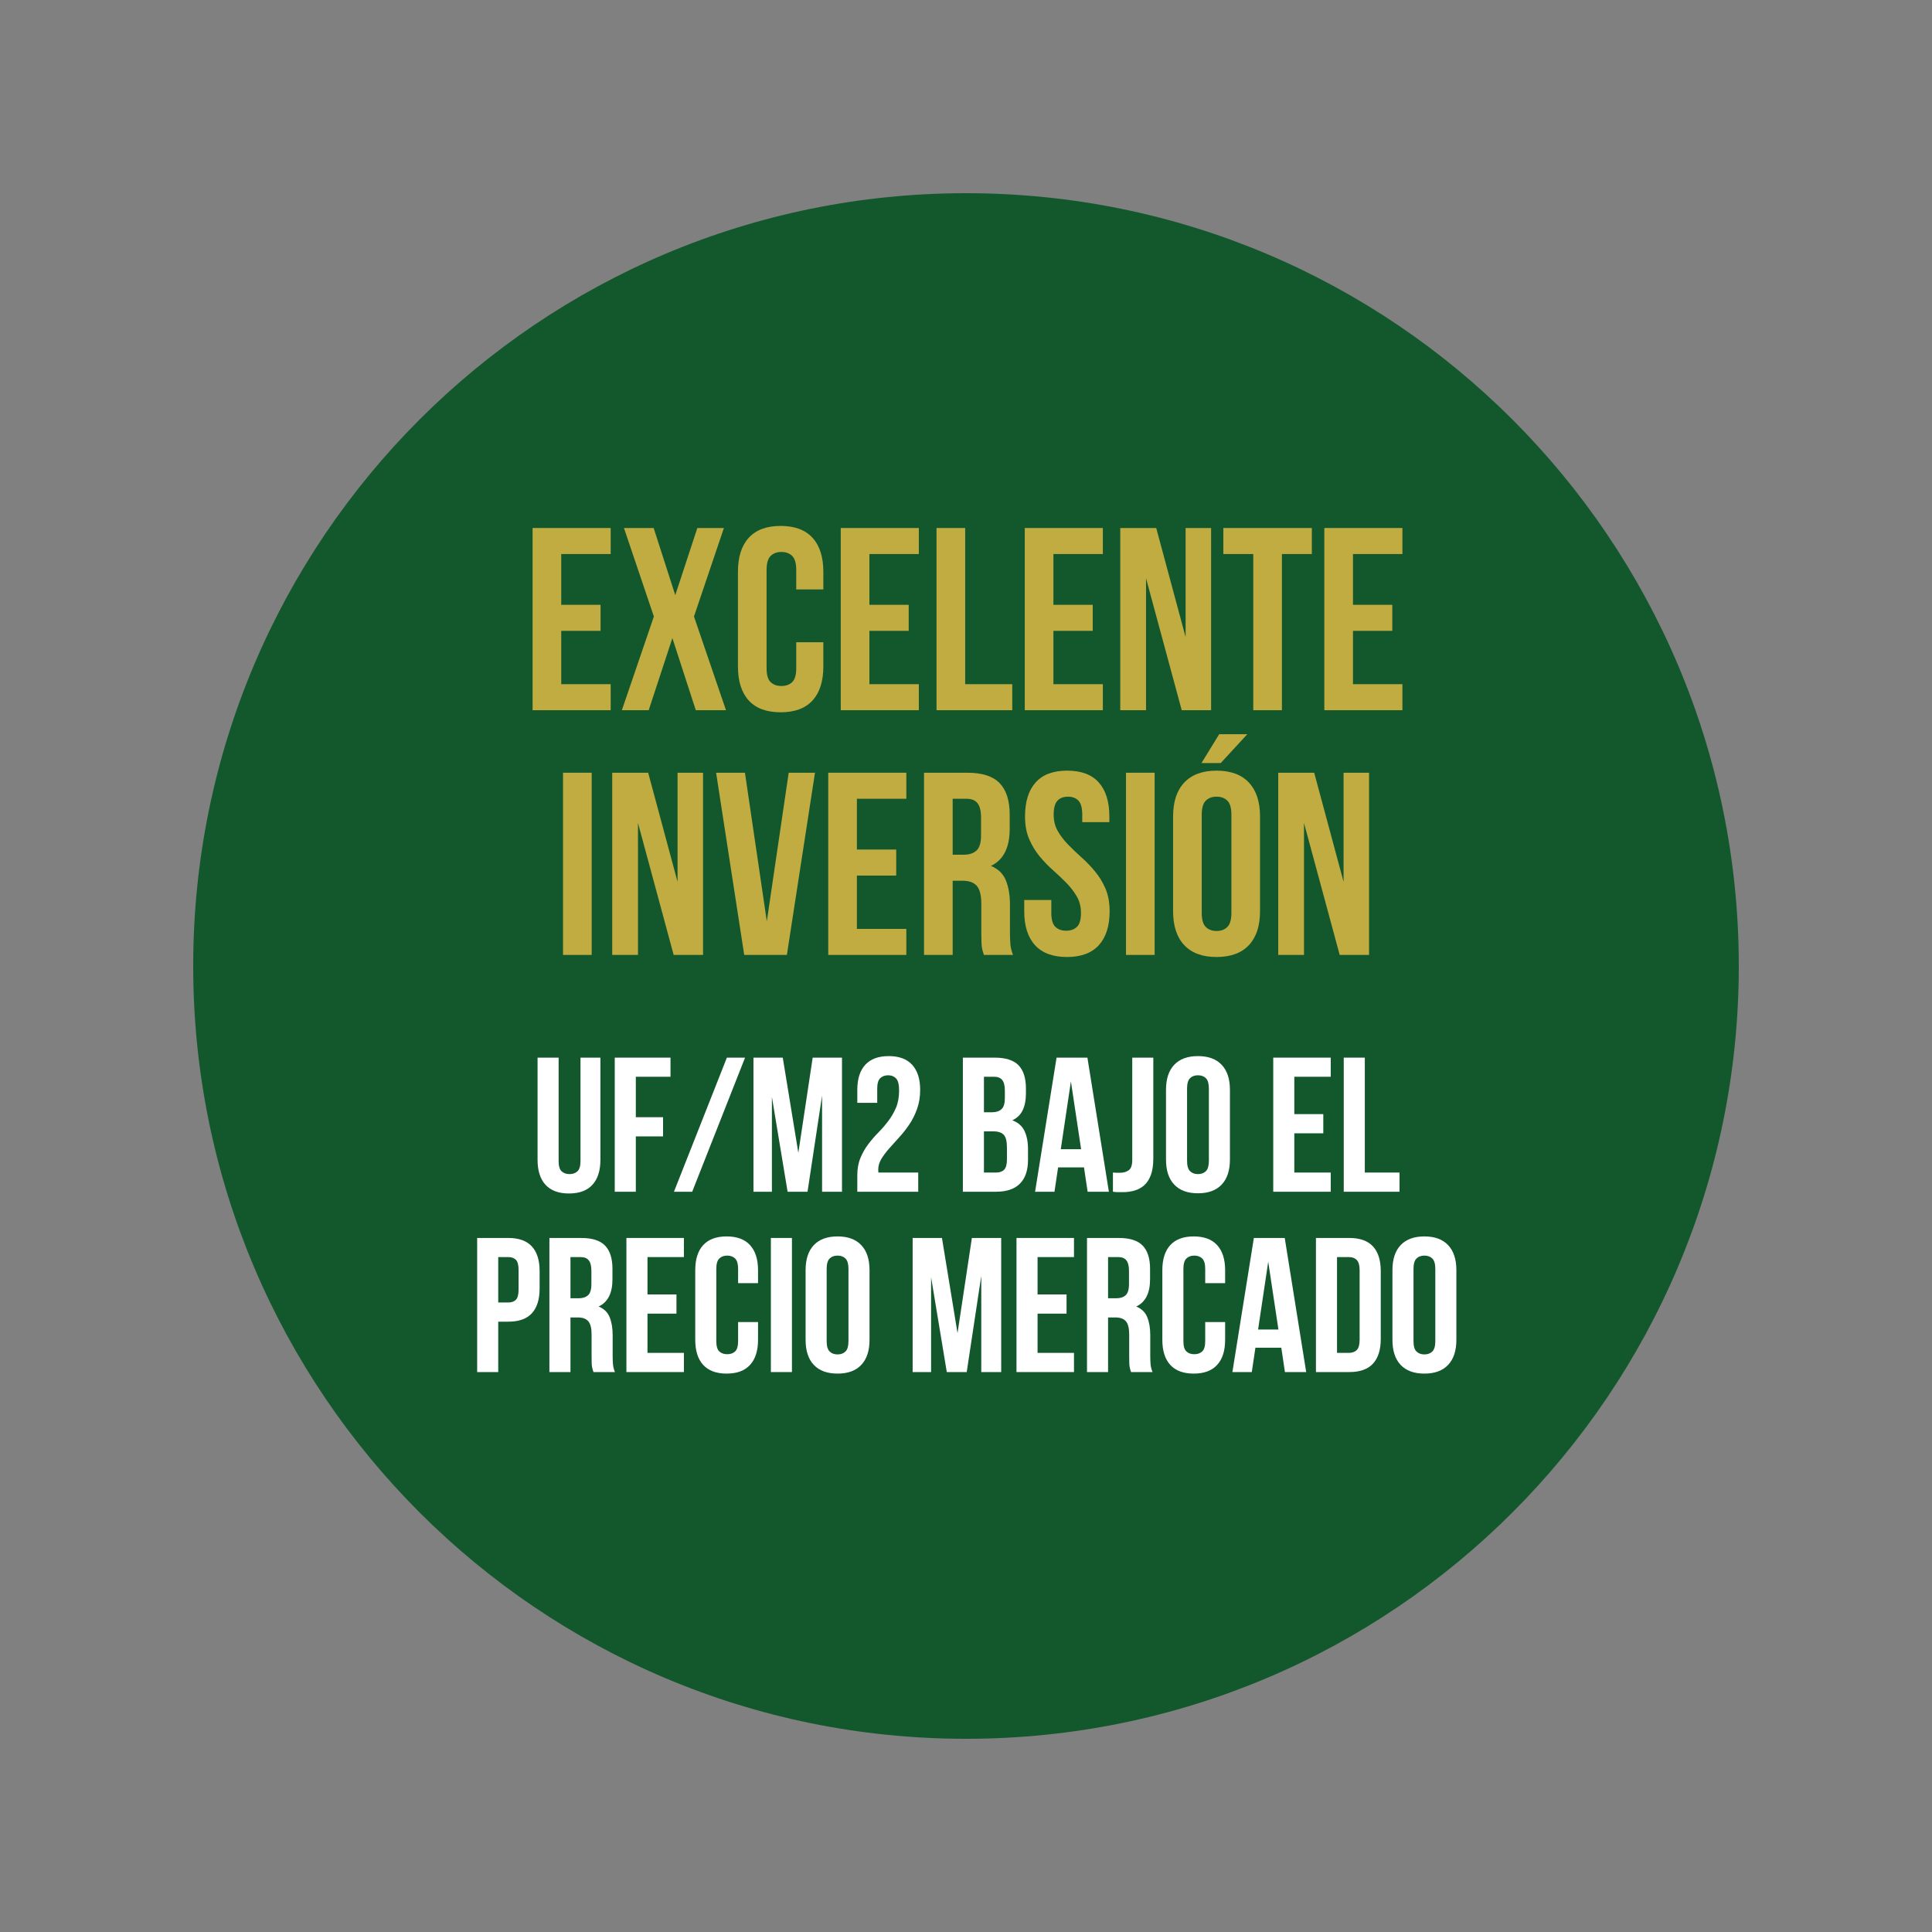 <?xml version="1.0" encoding="UTF-8"?> <svg xmlns="http://www.w3.org/2000/svg" xmlns:xlink="http://www.w3.org/1999/xlink" width="600" zoomAndPan="magnify" viewBox="0 0 450 450" height="600" preserveAspectRatio="xMidYMid meet" version="1.2"><rect x="0" y="0" width="450" height="450" fill="#808080" stroke="none"/><defs><clipPath id="81f7ad1905"><path d="M 45 45 L 405 45 L 405 405 L 45 405 Z M 45 45 "></path></clipPath><clipPath id="d64447d104"><path d="M 225 45 C 125.59 45 45 125.59 45 225 C 45 324.41 125.59 405 225 405 C 324.41 405 405 324.41 405 225 C 405 125.59 324.41 45 225 45 Z M 225 45 "></path></clipPath></defs><g id="fc1f255741"><g clip-rule="nonzero" clip-path="url(#81f7ad1905)"><g clip-rule="nonzero" clip-path="url(#d64447d104)"><path style=" stroke:none;fill-rule:nonzero;fill:#13582c;fill-opacity:1;" d="M 45 45 L 405 45 L 405 405 L 45 405 Z M 45 45 "></path></g></g><g style="fill:#ffffff;fill-opacity:1;"><g transform="translate(123.646, 277.579)"><path style="stroke:none" d="M 6.469 -31.234 L 6.469 -7.141 C 6.469 -6.004 6.695 -5.211 7.156 -4.766 C 7.625 -4.328 8.242 -4.109 9.016 -4.109 C 9.785 -4.109 10.398 -4.328 10.859 -4.766 C 11.328 -5.211 11.562 -6.004 11.562 -7.141 L 11.562 -31.234 L 16.203 -31.234 L 16.203 -7.453 C 16.203 -4.922 15.582 -2.977 14.344 -1.625 C 13.113 -0.27 11.289 0.406 8.875 0.406 C 6.469 0.406 4.645 -0.27 3.406 -1.625 C 2.176 -2.977 1.562 -4.922 1.562 -7.453 L 1.562 -31.234 Z M 6.469 -31.234 "></path></g></g><g style="fill:#ffffff;fill-opacity:1;"><g transform="translate(141.406, 277.579)"><path style="stroke:none" d="M 6.688 -17.359 L 13.031 -17.359 L 13.031 -12.891 L 6.688 -12.891 L 6.688 0 L 1.781 0 L 1.781 -31.234 L 14.766 -31.234 L 14.766 -26.781 L 6.688 -26.781 Z M 6.688 -17.359 "></path></g></g><g style="fill:#ffffff;fill-opacity:1;"><g transform="translate(156.757, 277.579)"><path style="stroke:none" d="M 12.547 -31.234 L 16.781 -31.234 L 4.469 0 L 0.219 0 Z M 12.547 -31.234 "></path></g></g><g style="fill:#ffffff;fill-opacity:1;"><g transform="translate(173.759, 277.579)"><path style="stroke:none" d="M 12.188 -9.062 L 15.531 -31.234 L 22.359 -31.234 L 22.359 0 L 17.719 0 L 17.719 -22.406 L 14.328 0 L 9.688 0 L 6.031 -22.094 L 6.031 0 L 1.734 0 L 1.734 -31.234 L 8.562 -31.234 Z M 12.188 -9.062 "></path></g></g><g style="fill:#ffffff;fill-opacity:1;"><g transform="translate(197.902, 277.579)"><path style="stroke:none" d="M 11.516 -23.562 C 11.516 -24.957 11.281 -25.898 10.812 -26.391 C 10.352 -26.879 9.738 -27.125 8.969 -27.125 C 8.195 -27.125 7.578 -26.895 7.109 -26.438 C 6.648 -25.977 6.422 -25.18 6.422 -24.047 L 6.422 -20.703 L 1.781 -20.703 L 1.781 -23.734 C 1.781 -26.266 2.395 -28.207 3.625 -29.562 C 4.863 -30.914 6.691 -31.594 9.109 -31.594 C 11.516 -31.594 13.332 -30.914 14.562 -29.562 C 15.801 -28.207 16.422 -26.266 16.422 -23.734 C 16.422 -22.098 16.18 -20.617 15.703 -19.297 C 15.234 -17.973 14.633 -16.77 13.906 -15.688 C 13.176 -14.602 12.383 -13.598 11.531 -12.672 C 10.688 -11.754 9.898 -10.879 9.172 -10.047 C 8.441 -9.211 7.836 -8.398 7.359 -7.609 C 6.891 -6.816 6.656 -5.988 6.656 -5.125 C 6.656 -4.832 6.664 -4.613 6.688 -4.469 L 15.969 -4.469 L 15.969 0 L 1.781 0 L 1.781 -3.844 C 1.781 -5.352 2.02 -6.688 2.5 -7.844 C 2.977 -9.008 3.582 -10.078 4.312 -11.047 C 5.039 -12.016 5.82 -12.922 6.656 -13.766 C 7.488 -14.609 8.266 -15.504 8.984 -16.453 C 9.711 -17.41 10.316 -18.453 10.797 -19.578 C 11.273 -20.711 11.516 -22.039 11.516 -23.562 Z M 11.516 -23.562 "></path></g></g><g style="fill:#ffffff;fill-opacity:1;"><g transform="translate(215.573, 277.579)"><path style="stroke:none" d=""></path></g></g><g style="fill:#ffffff;fill-opacity:1;"><g transform="translate(222.49, 277.579)"><path style="stroke:none" d="M 9.188 -31.234 C 11.75 -31.234 13.602 -30.641 14.75 -29.453 C 15.895 -28.266 16.469 -26.461 16.469 -24.047 L 16.469 -22.938 C 16.469 -21.332 16.211 -20.008 15.703 -18.969 C 15.203 -17.926 14.398 -17.148 13.297 -16.641 C 14.641 -16.141 15.582 -15.316 16.125 -14.172 C 16.676 -13.023 16.953 -11.617 16.953 -9.953 L 16.953 -7.406 C 16.953 -5 16.328 -3.16 15.078 -1.891 C 13.828 -0.629 11.969 0 9.5 0 L 1.781 0 L 1.781 -31.234 Z M 6.688 -14.062 L 6.688 -4.469 L 9.5 -4.469 C 10.332 -4.469 10.961 -4.688 11.391 -5.125 C 11.828 -5.57 12.047 -6.379 12.047 -7.547 L 12.047 -10.266 C 12.047 -11.723 11.801 -12.719 11.312 -13.25 C 10.82 -13.789 10.008 -14.062 8.875 -14.062 Z M 6.688 -26.781 L 6.688 -18.516 L 8.609 -18.516 C 9.535 -18.516 10.258 -18.754 10.781 -19.234 C 11.301 -19.711 11.562 -20.578 11.562 -21.828 L 11.562 -23.562 C 11.562 -24.688 11.359 -25.504 10.953 -26.016 C 10.555 -26.523 9.926 -26.781 9.062 -26.781 Z M 6.688 -26.781 "></path></g></g><g style="fill:#ffffff;fill-opacity:1;"><g transform="translate(240.608, 277.579)"><path style="stroke:none" d="M 17.672 0 L 12.719 0 L 11.875 -5.672 L 5.844 -5.672 L 5 0 L 0.484 0 L 5.484 -31.234 L 12.672 -31.234 Z M 6.469 -9.906 L 11.203 -9.906 L 8.828 -25.703 Z M 6.469 -9.906 "></path></g></g><g style="fill:#ffffff;fill-opacity:1;"><g transform="translate(258.77, 277.579)"><path style="stroke:none" d="M 0.453 -4.469 C 0.711 -4.438 0.988 -4.422 1.281 -4.422 C 1.582 -4.422 1.867 -4.422 2.141 -4.422 C 2.91 -4.422 3.57 -4.613 4.125 -5 C 4.676 -5.383 4.953 -6.188 4.953 -7.406 L 4.953 -31.234 L 9.859 -31.234 L 9.859 -7.766 C 9.859 -6.191 9.664 -4.895 9.281 -3.875 C 8.895 -2.863 8.375 -2.066 7.719 -1.484 C 7.062 -0.91 6.305 -0.504 5.453 -0.266 C 4.609 -0.023 3.727 0.094 2.812 0.094 C 2.363 0.094 1.961 0.094 1.609 0.094 C 1.254 0.094 0.867 0.062 0.453 0 Z M 0.453 -4.469 "></path></g></g><g style="fill:#ffffff;fill-opacity:1;"><g transform="translate(270.194, 277.579)"><path style="stroke:none" d="M 6.297 -7.188 C 6.297 -6.051 6.523 -5.254 6.984 -4.797 C 7.441 -4.336 8.055 -4.109 8.828 -4.109 C 9.609 -4.109 10.227 -4.336 10.688 -4.797 C 11.145 -5.254 11.375 -6.051 11.375 -7.188 L 11.375 -24.047 C 11.375 -25.18 11.145 -25.977 10.688 -26.438 C 10.227 -26.895 9.609 -27.125 8.828 -27.125 C 8.055 -27.125 7.441 -26.895 6.984 -26.438 C 6.523 -25.977 6.297 -25.18 6.297 -24.047 Z M 1.391 -23.734 C 1.391 -26.266 2.023 -28.207 3.297 -29.562 C 4.578 -30.914 6.422 -31.594 8.828 -31.594 C 11.242 -31.594 13.086 -30.914 14.359 -29.562 C 15.641 -28.207 16.281 -26.266 16.281 -23.734 L 16.281 -7.5 C 16.281 -4.969 15.641 -3.023 14.359 -1.672 C 13.086 -0.316 11.242 0.359 8.828 0.359 C 6.422 0.359 4.578 -0.316 3.297 -1.672 C 2.023 -3.023 1.391 -4.969 1.391 -7.5 Z M 1.391 -23.734 "></path></g></g><g style="fill:#ffffff;fill-opacity:1;"><g transform="translate(287.866, 277.579)"><path style="stroke:none" d=""></path></g></g><g style="fill:#ffffff;fill-opacity:1;"><g transform="translate(294.782, 277.579)"><path style="stroke:none" d="M 6.688 -18.078 L 13.438 -18.078 L 13.438 -13.609 L 6.688 -13.609 L 6.688 -4.469 L 15.172 -4.469 L 15.172 0 L 1.781 0 L 1.781 -31.234 L 15.172 -31.234 L 15.172 -26.781 L 6.688 -26.781 Z M 6.688 -18.078 "></path></g></g><g style="fill:#ffffff;fill-opacity:1;"><g transform="translate(311.204, 277.579)"><path style="stroke:none" d="M 1.781 -31.234 L 6.688 -31.234 L 6.688 -4.469 L 14.766 -4.469 L 14.766 0 L 1.781 0 Z M 1.781 -31.234 "></path></g></g><g style="fill:#ffffff;fill-opacity:1;"><g transform="translate(109.36, 319.579)"><path style="stroke:none" d="M 9.016 -31.234 C 11.484 -31.234 13.316 -30.578 14.516 -29.266 C 15.723 -27.961 16.328 -26.047 16.328 -23.516 L 16.328 -19.453 C 16.328 -16.922 15.723 -15 14.516 -13.688 C 13.316 -12.383 11.484 -11.734 9.016 -11.734 L 6.688 -11.734 L 6.688 0 L 1.781 0 L 1.781 -31.234 Z M 6.688 -26.781 L 6.688 -16.203 L 9.016 -16.203 C 9.785 -16.203 10.379 -16.41 10.797 -16.828 C 11.211 -17.242 11.422 -18.016 11.422 -19.141 L 11.422 -23.828 C 11.422 -24.961 11.211 -25.738 10.797 -26.156 C 10.379 -26.57 9.785 -26.781 9.016 -26.781 Z M 6.688 -26.781 "></path></g></g><g style="fill:#ffffff;fill-opacity:1;"><g transform="translate(126.184, 319.579)"><path style="stroke:none" d="M 12.047 0 C 11.984 -0.207 11.922 -0.398 11.859 -0.578 C 11.805 -0.754 11.754 -0.977 11.703 -1.25 C 11.66 -1.52 11.633 -1.863 11.625 -2.281 C 11.613 -2.695 11.609 -3.219 11.609 -3.844 L 11.609 -8.75 C 11.609 -10.207 11.352 -11.234 10.844 -11.828 C 10.332 -12.422 9.516 -12.719 8.391 -12.719 L 6.688 -12.719 L 6.688 0 L 1.781 0 L 1.781 -31.234 L 9.188 -31.234 C 11.75 -31.234 13.602 -30.641 14.75 -29.453 C 15.895 -28.266 16.469 -26.461 16.469 -24.047 L 16.469 -21.594 C 16.469 -18.383 15.395 -16.273 13.25 -15.266 C 14.5 -14.754 15.352 -13.926 15.812 -12.781 C 16.281 -11.633 16.516 -10.242 16.516 -8.609 L 16.516 -3.797 C 16.516 -3.023 16.539 -2.348 16.594 -1.766 C 16.656 -1.18 16.805 -0.594 17.047 0 Z M 6.688 -26.781 L 6.688 -17.188 L 8.609 -17.188 C 9.535 -17.188 10.258 -17.422 10.781 -17.891 C 11.301 -18.367 11.562 -19.234 11.562 -20.484 L 11.562 -23.562 C 11.562 -24.688 11.359 -25.504 10.953 -26.016 C 10.555 -26.523 9.926 -26.781 9.062 -26.781 Z M 6.688 -26.781 "></path></g></g><g style="fill:#ffffff;fill-opacity:1;"><g transform="translate(144.123, 319.579)"><path style="stroke:none" d="M 6.688 -18.078 L 13.438 -18.078 L 13.438 -13.609 L 6.688 -13.609 L 6.688 -4.469 L 15.172 -4.469 L 15.172 0 L 1.781 0 L 1.781 -31.234 L 15.172 -31.234 L 15.172 -26.781 L 6.688 -26.781 Z M 6.688 -18.078 "></path></g></g><g style="fill:#ffffff;fill-opacity:1;"><g transform="translate(160.545, 319.579)"><path style="stroke:none" d="M 16.016 -11.641 L 16.016 -7.5 C 16.016 -4.969 15.395 -3.023 14.156 -1.672 C 12.926 -0.316 11.109 0.359 8.703 0.359 C 6.297 0.359 4.473 -0.316 3.234 -1.672 C 2.004 -3.023 1.391 -4.969 1.391 -7.5 L 1.391 -23.734 C 1.391 -26.266 2.004 -28.207 3.234 -29.562 C 4.473 -30.914 6.297 -31.594 8.703 -31.594 C 11.109 -31.594 12.926 -30.914 14.156 -29.562 C 15.395 -28.207 16.016 -26.266 16.016 -23.734 L 16.016 -20.703 L 11.375 -20.703 L 11.375 -24.047 C 11.375 -25.18 11.145 -25.977 10.688 -26.438 C 10.227 -26.895 9.609 -27.125 8.828 -27.125 C 8.055 -27.125 7.441 -26.895 6.984 -26.438 C 6.523 -25.977 6.297 -25.18 6.297 -24.047 L 6.297 -7.188 C 6.297 -6.051 6.523 -5.258 6.984 -4.812 C 7.441 -4.375 8.055 -4.156 8.828 -4.156 C 9.609 -4.156 10.227 -4.375 10.688 -4.812 C 11.145 -5.258 11.375 -6.051 11.375 -7.188 L 11.375 -11.641 Z M 16.016 -11.641 "></path></g></g><g style="fill:#ffffff;fill-opacity:1;"><g transform="translate(177.771, 319.579)"><path style="stroke:none" d="M 1.781 -31.234 L 6.688 -31.234 L 6.688 0 L 1.781 0 Z M 1.781 -31.234 "></path></g></g><g style="fill:#ffffff;fill-opacity:1;"><g transform="translate(186.249, 319.579)"><path style="stroke:none" d="M 6.297 -7.188 C 6.297 -6.051 6.523 -5.254 6.984 -4.797 C 7.441 -4.336 8.055 -4.109 8.828 -4.109 C 9.609 -4.109 10.227 -4.336 10.688 -4.797 C 11.145 -5.254 11.375 -6.051 11.375 -7.188 L 11.375 -24.047 C 11.375 -25.18 11.145 -25.977 10.688 -26.438 C 10.227 -26.895 9.609 -27.125 8.828 -27.125 C 8.055 -27.125 7.441 -26.895 6.984 -26.438 C 6.523 -25.977 6.297 -25.18 6.297 -24.047 Z M 1.391 -23.734 C 1.391 -26.266 2.023 -28.207 3.297 -29.562 C 4.578 -30.914 6.422 -31.594 8.828 -31.594 C 11.242 -31.594 13.086 -30.914 14.359 -29.562 C 15.641 -28.207 16.281 -26.266 16.281 -23.734 L 16.281 -7.5 C 16.281 -4.969 15.641 -3.023 14.359 -1.672 C 13.086 -0.316 11.242 0.359 8.828 0.359 C 6.422 0.359 4.578 -0.316 3.297 -1.672 C 2.023 -3.023 1.391 -4.969 1.391 -7.5 Z M 1.391 -23.734 "></path></g></g><g style="fill:#ffffff;fill-opacity:1;"><g transform="translate(203.921, 319.579)"><path style="stroke:none" d=""></path></g></g><g style="fill:#ffffff;fill-opacity:1;"><g transform="translate(210.838, 319.579)"><path style="stroke:none" d="M 12.188 -9.062 L 15.531 -31.234 L 22.359 -31.234 L 22.359 0 L 17.719 0 L 17.719 -22.406 L 14.328 0 L 9.688 0 L 6.031 -22.094 L 6.031 0 L 1.734 0 L 1.734 -31.234 L 8.562 -31.234 Z M 12.188 -9.062 "></path></g></g><g style="fill:#ffffff;fill-opacity:1;"><g transform="translate(234.98, 319.579)"><path style="stroke:none" d="M 6.688 -18.078 L 13.438 -18.078 L 13.438 -13.609 L 6.688 -13.609 L 6.688 -4.469 L 15.172 -4.469 L 15.172 0 L 1.781 0 L 1.781 -31.234 L 15.172 -31.234 L 15.172 -26.781 L 6.688 -26.781 Z M 6.688 -18.078 "></path></g></g><g style="fill:#ffffff;fill-opacity:1;"><g transform="translate(251.402, 319.579)"><path style="stroke:none" d="M 12.047 0 C 11.984 -0.207 11.922 -0.398 11.859 -0.578 C 11.805 -0.754 11.754 -0.977 11.703 -1.25 C 11.66 -1.52 11.633 -1.863 11.625 -2.281 C 11.613 -2.695 11.609 -3.219 11.609 -3.844 L 11.609 -8.75 C 11.609 -10.207 11.352 -11.234 10.844 -11.828 C 10.332 -12.422 9.516 -12.719 8.391 -12.719 L 6.688 -12.719 L 6.688 0 L 1.781 0 L 1.781 -31.234 L 9.188 -31.234 C 11.75 -31.234 13.602 -30.641 14.75 -29.453 C 15.895 -28.266 16.469 -26.461 16.469 -24.047 L 16.469 -21.594 C 16.469 -18.383 15.395 -16.273 13.25 -15.266 C 14.5 -14.754 15.352 -13.926 15.812 -12.781 C 16.281 -11.633 16.516 -10.242 16.516 -8.609 L 16.516 -3.797 C 16.516 -3.023 16.539 -2.348 16.594 -1.766 C 16.656 -1.18 16.805 -0.594 17.047 0 Z M 6.688 -26.781 L 6.688 -17.188 L 8.609 -17.188 C 9.535 -17.188 10.258 -17.422 10.781 -17.891 C 11.301 -18.367 11.562 -19.234 11.562 -20.484 L 11.562 -23.562 C 11.562 -24.688 11.359 -25.504 10.953 -26.016 C 10.555 -26.523 9.926 -26.781 9.062 -26.781 Z M 6.688 -26.781 "></path></g></g><g style="fill:#ffffff;fill-opacity:1;"><g transform="translate(269.341, 319.579)"><path style="stroke:none" d="M 16.016 -11.641 L 16.016 -7.5 C 16.016 -4.969 15.395 -3.023 14.156 -1.672 C 12.926 -0.316 11.109 0.359 8.703 0.359 C 6.297 0.359 4.473 -0.316 3.234 -1.672 C 2.004 -3.023 1.391 -4.969 1.391 -7.5 L 1.391 -23.734 C 1.391 -26.266 2.004 -28.207 3.234 -29.562 C 4.473 -30.914 6.297 -31.594 8.703 -31.594 C 11.109 -31.594 12.926 -30.914 14.156 -29.562 C 15.395 -28.207 16.016 -26.266 16.016 -23.734 L 16.016 -20.703 L 11.375 -20.703 L 11.375 -24.047 C 11.375 -25.18 11.145 -25.977 10.688 -26.438 C 10.227 -26.895 9.609 -27.125 8.828 -27.125 C 8.055 -27.125 7.441 -26.895 6.984 -26.438 C 6.523 -25.977 6.297 -25.18 6.297 -24.047 L 6.297 -7.188 C 6.297 -6.051 6.523 -5.258 6.984 -4.812 C 7.441 -4.375 8.055 -4.156 8.828 -4.156 C 9.609 -4.156 10.227 -4.375 10.688 -4.812 C 11.145 -5.258 11.375 -6.051 11.375 -7.188 L 11.375 -11.641 Z M 16.016 -11.641 "></path></g></g><g style="fill:#ffffff;fill-opacity:1;"><g transform="translate(286.566, 319.579)"><path style="stroke:none" d="M 17.672 0 L 12.719 0 L 11.875 -5.672 L 5.844 -5.672 L 5 0 L 0.484 0 L 5.484 -31.234 L 12.672 -31.234 Z M 6.469 -9.906 L 11.203 -9.906 L 8.828 -25.703 Z M 6.469 -9.906 "></path></g></g><g style="fill:#ffffff;fill-opacity:1;"><g transform="translate(304.729, 319.579)"><path style="stroke:none" d="M 1.781 -31.234 L 9.547 -31.234 C 12.016 -31.234 13.852 -30.578 15.062 -29.266 C 16.27 -27.961 16.875 -26.047 16.875 -23.516 L 16.875 -7.719 C 16.875 -5.188 16.27 -3.266 15.062 -1.953 C 13.852 -0.648 12.016 0 9.547 0 L 1.781 0 Z M 6.688 -26.781 L 6.688 -4.469 L 9.453 -4.469 C 10.234 -4.469 10.844 -4.688 11.281 -5.125 C 11.727 -5.57 11.953 -6.363 11.953 -7.5 L 11.953 -23.734 C 11.953 -24.867 11.727 -25.66 11.281 -26.109 C 10.844 -26.555 10.234 -26.781 9.453 -26.781 Z M 6.688 -26.781 "></path></g></g><g style="fill:#ffffff;fill-opacity:1;"><g transform="translate(322.936, 319.579)"><path style="stroke:none" d="M 6.297 -7.188 C 6.297 -6.051 6.523 -5.254 6.984 -4.797 C 7.441 -4.336 8.055 -4.109 8.828 -4.109 C 9.609 -4.109 10.227 -4.336 10.688 -4.797 C 11.145 -5.254 11.375 -6.051 11.375 -7.188 L 11.375 -24.047 C 11.375 -25.18 11.145 -25.977 10.688 -26.438 C 10.227 -26.895 9.609 -27.125 8.828 -27.125 C 8.055 -27.125 7.441 -26.895 6.984 -26.438 C 6.523 -25.977 6.297 -25.18 6.297 -24.047 Z M 1.391 -23.734 C 1.391 -26.266 2.023 -28.207 3.297 -29.562 C 4.578 -30.914 6.422 -31.594 8.828 -31.594 C 11.242 -31.594 13.086 -30.914 14.359 -29.562 C 15.641 -28.207 16.281 -26.266 16.281 -23.734 L 16.281 -7.5 C 16.281 -4.969 15.641 -3.023 14.359 -1.672 C 13.086 -0.316 11.242 0.359 8.828 0.359 C 6.422 0.359 4.578 -0.316 3.297 -1.672 C 2.023 -3.023 1.391 -4.969 1.391 -7.5 Z M 1.391 -23.734 "></path></g></g><g style="fill:#c0ac41;fill-opacity:1;"><g transform="translate(121.63, 165.421)"><path style="stroke:none" d="M 9.094 -24.547 L 18.25 -24.547 L 18.25 -18.484 L 9.094 -18.484 L 9.094 -6.062 L 20.609 -6.062 L 20.609 0 L 2.422 0 L 2.422 -42.438 L 20.609 -42.438 L 20.609 -36.375 L 9.094 -36.375 Z M 9.094 -24.547 "></path></g></g><g style="fill:#c0ac41;fill-opacity:1;"><g transform="translate(143.939, 165.421)"><path style="stroke:none" d="M 24.672 -42.438 L 17.703 -21.828 L 25.156 0 L 18.125 0 L 12.672 -16.797 L 7.156 0 L 0.906 0 L 8.359 -21.828 L 1.391 -42.438 L 8.312 -42.438 L 13.344 -26.797 L 18.484 -42.438 Z M 24.672 -42.438 "></path></g></g><g style="fill:#c0ac41;fill-opacity:1;"><g transform="translate(170.006, 165.421)"><path style="stroke:none" d="M 21.766 -15.828 L 21.766 -10.188 C 21.766 -6.75 20.926 -4.109 19.25 -2.266 C 17.57 -0.43 15.098 0.484 11.828 0.484 C 8.547 0.484 6.066 -0.43 4.391 -2.266 C 2.711 -4.109 1.875 -6.75 1.875 -10.188 L 1.875 -32.25 C 1.875 -35.688 2.711 -38.32 4.391 -40.156 C 6.066 -42 8.547 -42.922 11.828 -42.922 C 15.098 -42.922 17.57 -42 19.25 -40.156 C 20.926 -38.32 21.766 -35.688 21.766 -32.25 L 21.766 -28.125 L 15.453 -28.125 L 15.453 -32.672 C 15.453 -34.211 15.141 -35.297 14.516 -35.922 C 13.891 -36.547 13.051 -36.859 12 -36.859 C 10.945 -36.859 10.109 -36.547 9.484 -35.922 C 8.859 -35.297 8.547 -34.211 8.547 -32.672 L 8.547 -9.766 C 8.547 -8.223 8.859 -7.148 9.484 -6.547 C 10.109 -5.941 10.945 -5.641 12 -5.641 C 13.051 -5.641 13.891 -5.941 14.516 -6.547 C 15.141 -7.148 15.453 -8.223 15.453 -9.766 L 15.453 -15.828 Z M 21.766 -15.828 "></path></g></g><g style="fill:#c0ac41;fill-opacity:1;"><g transform="translate(193.405, 165.421)"><path style="stroke:none" d="M 9.094 -24.547 L 18.25 -24.547 L 18.25 -18.484 L 9.094 -18.484 L 9.094 -6.062 L 20.609 -6.062 L 20.609 0 L 2.422 0 L 2.422 -42.438 L 20.609 -42.438 L 20.609 -36.375 L 9.094 -36.375 Z M 9.094 -24.547 "></path></g></g><g style="fill:#c0ac41;fill-opacity:1;"><g transform="translate(215.714, 165.421)"><path style="stroke:none" d="M 2.422 -42.438 L 9.094 -42.438 L 9.094 -6.062 L 20.062 -6.062 L 20.062 0 L 2.422 0 Z M 2.422 -42.438 "></path></g></g><g style="fill:#c0ac41;fill-opacity:1;"><g transform="translate(236.265, 165.421)"><path style="stroke:none" d="M 9.094 -24.547 L 18.25 -24.547 L 18.25 -18.484 L 9.094 -18.484 L 9.094 -6.062 L 20.609 -6.062 L 20.609 0 L 2.422 0 L 2.422 -42.438 L 20.609 -42.438 L 20.609 -36.375 L 9.094 -36.375 Z M 9.094 -24.547 "></path></g></g><g style="fill:#c0ac41;fill-opacity:1;"><g transform="translate(258.573, 165.421)"><path style="stroke:none" d="M 8.359 -30.734 L 8.359 0 L 2.359 0 L 2.359 -42.438 L 10.734 -42.438 L 17.578 -17.031 L 17.578 -42.438 L 23.516 -42.438 L 23.516 0 L 16.672 0 Z M 8.359 -30.734 "></path></g></g><g style="fill:#c0ac41;fill-opacity:1;"><g transform="translate(284.458, 165.421)"><path style="stroke:none" d="M 0.484 -42.438 L 21.094 -42.438 L 21.094 -36.375 L 14.125 -36.375 L 14.125 0 L 7.453 0 L 7.453 -36.375 L 0.484 -36.375 Z M 0.484 -42.438 "></path></g></g><g style="fill:#c0ac41;fill-opacity:1;"><g transform="translate(306.039, 165.421)"><path style="stroke:none" d="M 9.094 -24.547 L 18.25 -24.547 L 18.25 -18.484 L 9.094 -18.484 L 9.094 -6.062 L 20.609 -6.062 L 20.609 0 L 2.422 0 L 2.422 -42.438 L 20.609 -42.438 L 20.609 -36.375 L 9.094 -36.375 Z M 9.094 -24.547 "></path></g></g><g style="fill:#c0ac41;fill-opacity:1;"><g transform="translate(128.72, 222.421)"><path style="stroke:none" d="M 2.422 -42.438 L 9.094 -42.438 L 9.094 0 L 2.422 0 Z M 2.422 -42.438 "></path></g></g><g style="fill:#c0ac41;fill-opacity:1;"><g transform="translate(140.238, 222.421)"><path style="stroke:none" d="M 8.359 -30.734 L 8.359 0 L 2.359 0 L 2.359 -42.438 L 10.734 -42.438 L 17.578 -17.031 L 17.578 -42.438 L 23.516 -42.438 L 23.516 0 L 16.672 0 Z M 8.359 -30.734 "></path></g></g><g style="fill:#c0ac41;fill-opacity:1;"><g transform="translate(166.123, 222.421)"><path style="stroke:none" d="M 12.484 -7.828 L 17.578 -42.438 L 23.703 -42.438 L 17.156 0 L 7.219 0 L 0.672 -42.438 L 7.391 -42.438 Z M 12.484 -7.828 "></path></g></g><g style="fill:#c0ac41;fill-opacity:1;"><g transform="translate(190.493, 222.421)"><path style="stroke:none" d="M 9.094 -24.547 L 18.25 -24.547 L 18.25 -18.484 L 9.094 -18.484 L 9.094 -6.062 L 20.609 -6.062 L 20.609 0 L 2.422 0 L 2.422 -42.438 L 20.609 -42.438 L 20.609 -36.375 L 9.094 -36.375 Z M 9.094 -24.547 "></path></g></g><g style="fill:#c0ac41;fill-opacity:1;"><g transform="translate(212.801, 222.421)"><path style="stroke:none" d="M 16.375 0 C 16.289 -0.281 16.207 -0.539 16.125 -0.781 C 16.039 -1.031 15.969 -1.336 15.906 -1.703 C 15.852 -2.066 15.816 -2.531 15.797 -3.094 C 15.773 -3.656 15.766 -4.363 15.766 -5.219 L 15.766 -11.875 C 15.766 -13.863 15.422 -15.258 14.734 -16.062 C 14.047 -16.875 12.93 -17.281 11.391 -17.281 L 9.094 -17.281 L 9.094 0 L 2.422 0 L 2.422 -42.438 L 12.484 -42.438 C 15.961 -42.438 18.477 -41.629 20.031 -40.016 C 21.594 -38.398 22.375 -35.953 22.375 -32.672 L 22.375 -29.344 C 22.375 -24.977 20.914 -22.109 18 -20.734 C 19.695 -20.047 20.859 -18.922 21.484 -17.359 C 22.117 -15.805 22.438 -13.922 22.438 -11.703 L 22.438 -5.156 C 22.438 -4.102 22.473 -3.18 22.547 -2.391 C 22.629 -1.609 22.832 -0.812 23.156 0 Z M 9.094 -36.375 L 9.094 -23.344 L 11.703 -23.344 C 12.953 -23.344 13.93 -23.664 14.641 -24.312 C 15.348 -24.957 15.703 -26.129 15.703 -27.828 L 15.703 -32.016 C 15.703 -33.547 15.426 -34.656 14.875 -35.344 C 14.332 -36.031 13.477 -36.375 12.312 -36.375 Z M 9.094 -36.375 "></path></g></g><g style="fill:#c0ac41;fill-opacity:1;"><g transform="translate(237.171, 222.421)"><path style="stroke:none" d="M 1.578 -32.25 C 1.578 -35.688 2.395 -38.32 4.031 -40.156 C 5.664 -42 8.117 -42.922 11.391 -42.922 C 14.672 -42.922 17.129 -42 18.766 -40.156 C 20.398 -38.32 21.219 -35.688 21.219 -32.25 L 21.219 -30.922 L 14.906 -30.922 L 14.906 -32.672 C 14.906 -34.211 14.613 -35.297 14.031 -35.922 C 13.445 -36.547 12.629 -36.859 11.578 -36.859 C 10.523 -36.859 9.707 -36.547 9.125 -35.922 C 8.539 -35.297 8.25 -34.211 8.25 -32.672 C 8.25 -31.223 8.57 -29.941 9.219 -28.828 C 9.863 -27.711 10.672 -26.66 11.641 -25.672 C 12.609 -24.68 13.645 -23.691 14.75 -22.703 C 15.863 -21.711 16.906 -20.629 17.875 -19.453 C 18.852 -18.285 19.664 -16.953 20.312 -15.453 C 20.957 -13.961 21.281 -12.207 21.281 -10.188 C 21.281 -6.75 20.441 -4.109 18.766 -2.266 C 17.086 -0.43 14.613 0.484 11.344 0.484 C 8.062 0.484 5.582 -0.43 3.906 -2.266 C 2.227 -4.109 1.391 -6.75 1.391 -10.188 L 1.391 -12.797 L 7.703 -12.797 L 7.703 -9.766 C 7.703 -8.223 8.016 -7.148 8.641 -6.547 C 9.266 -5.941 10.102 -5.641 11.156 -5.641 C 12.207 -5.641 13.047 -5.941 13.672 -6.547 C 14.297 -7.148 14.609 -8.223 14.609 -9.766 C 14.609 -11.211 14.285 -12.492 13.641 -13.609 C 12.992 -14.723 12.188 -15.773 11.219 -16.766 C 10.25 -17.754 9.207 -18.742 8.094 -19.734 C 6.977 -20.723 5.938 -21.801 4.969 -22.969 C 4 -24.145 3.191 -25.477 2.547 -26.969 C 1.898 -28.469 1.578 -30.227 1.578 -32.25 Z M 1.578 -32.25 "></path></g></g><g style="fill:#c0ac41;fill-opacity:1;"><g transform="translate(259.843, 222.421)"><path style="stroke:none" d="M 2.422 -42.438 L 9.094 -42.438 L 9.094 0 L 2.422 0 Z M 2.422 -42.438 "></path></g></g><g style="fill:#c0ac41;fill-opacity:1;"><g transform="translate(271.361, 222.421)"><path style="stroke:none" d="M 8.547 -9.766 C 8.547 -8.223 8.859 -7.141 9.484 -6.516 C 10.109 -5.891 10.945 -5.578 12 -5.578 C 13.051 -5.578 13.891 -5.891 14.516 -6.516 C 15.141 -7.141 15.453 -8.223 15.453 -9.766 L 15.453 -32.672 C 15.453 -34.211 15.141 -35.297 14.516 -35.922 C 13.891 -36.547 13.051 -36.859 12 -36.859 C 10.945 -36.859 10.109 -36.547 9.484 -35.922 C 8.859 -35.297 8.547 -34.211 8.547 -32.672 Z M 1.875 -32.25 C 1.875 -35.688 2.742 -38.32 4.484 -40.156 C 6.223 -42 8.727 -42.922 12 -42.922 C 15.281 -42.922 17.785 -42 19.516 -40.156 C 21.254 -38.32 22.125 -35.688 22.125 -32.25 L 22.125 -10.188 C 22.125 -6.75 21.254 -4.109 19.516 -2.266 C 17.785 -0.43 15.281 0.484 12 0.484 C 8.727 0.484 6.223 -0.43 4.484 -2.266 C 2.742 -4.109 1.875 -6.75 1.875 -10.188 Z M 19.156 -51.406 L 12.969 -44.688 L 8.484 -44.688 L 12.609 -51.406 Z M 19.156 -51.406 "></path></g></g><g style="fill:#c0ac41;fill-opacity:1;"><g transform="translate(295.367, 222.421)"><path style="stroke:none" d="M 8.359 -30.734 L 8.359 0 L 2.359 0 L 2.359 -42.438 L 10.734 -42.438 L 17.578 -17.031 L 17.578 -42.438 L 23.516 -42.438 L 23.516 0 L 16.672 0 Z M 8.359 -30.734 "></path></g></g></g></svg> 